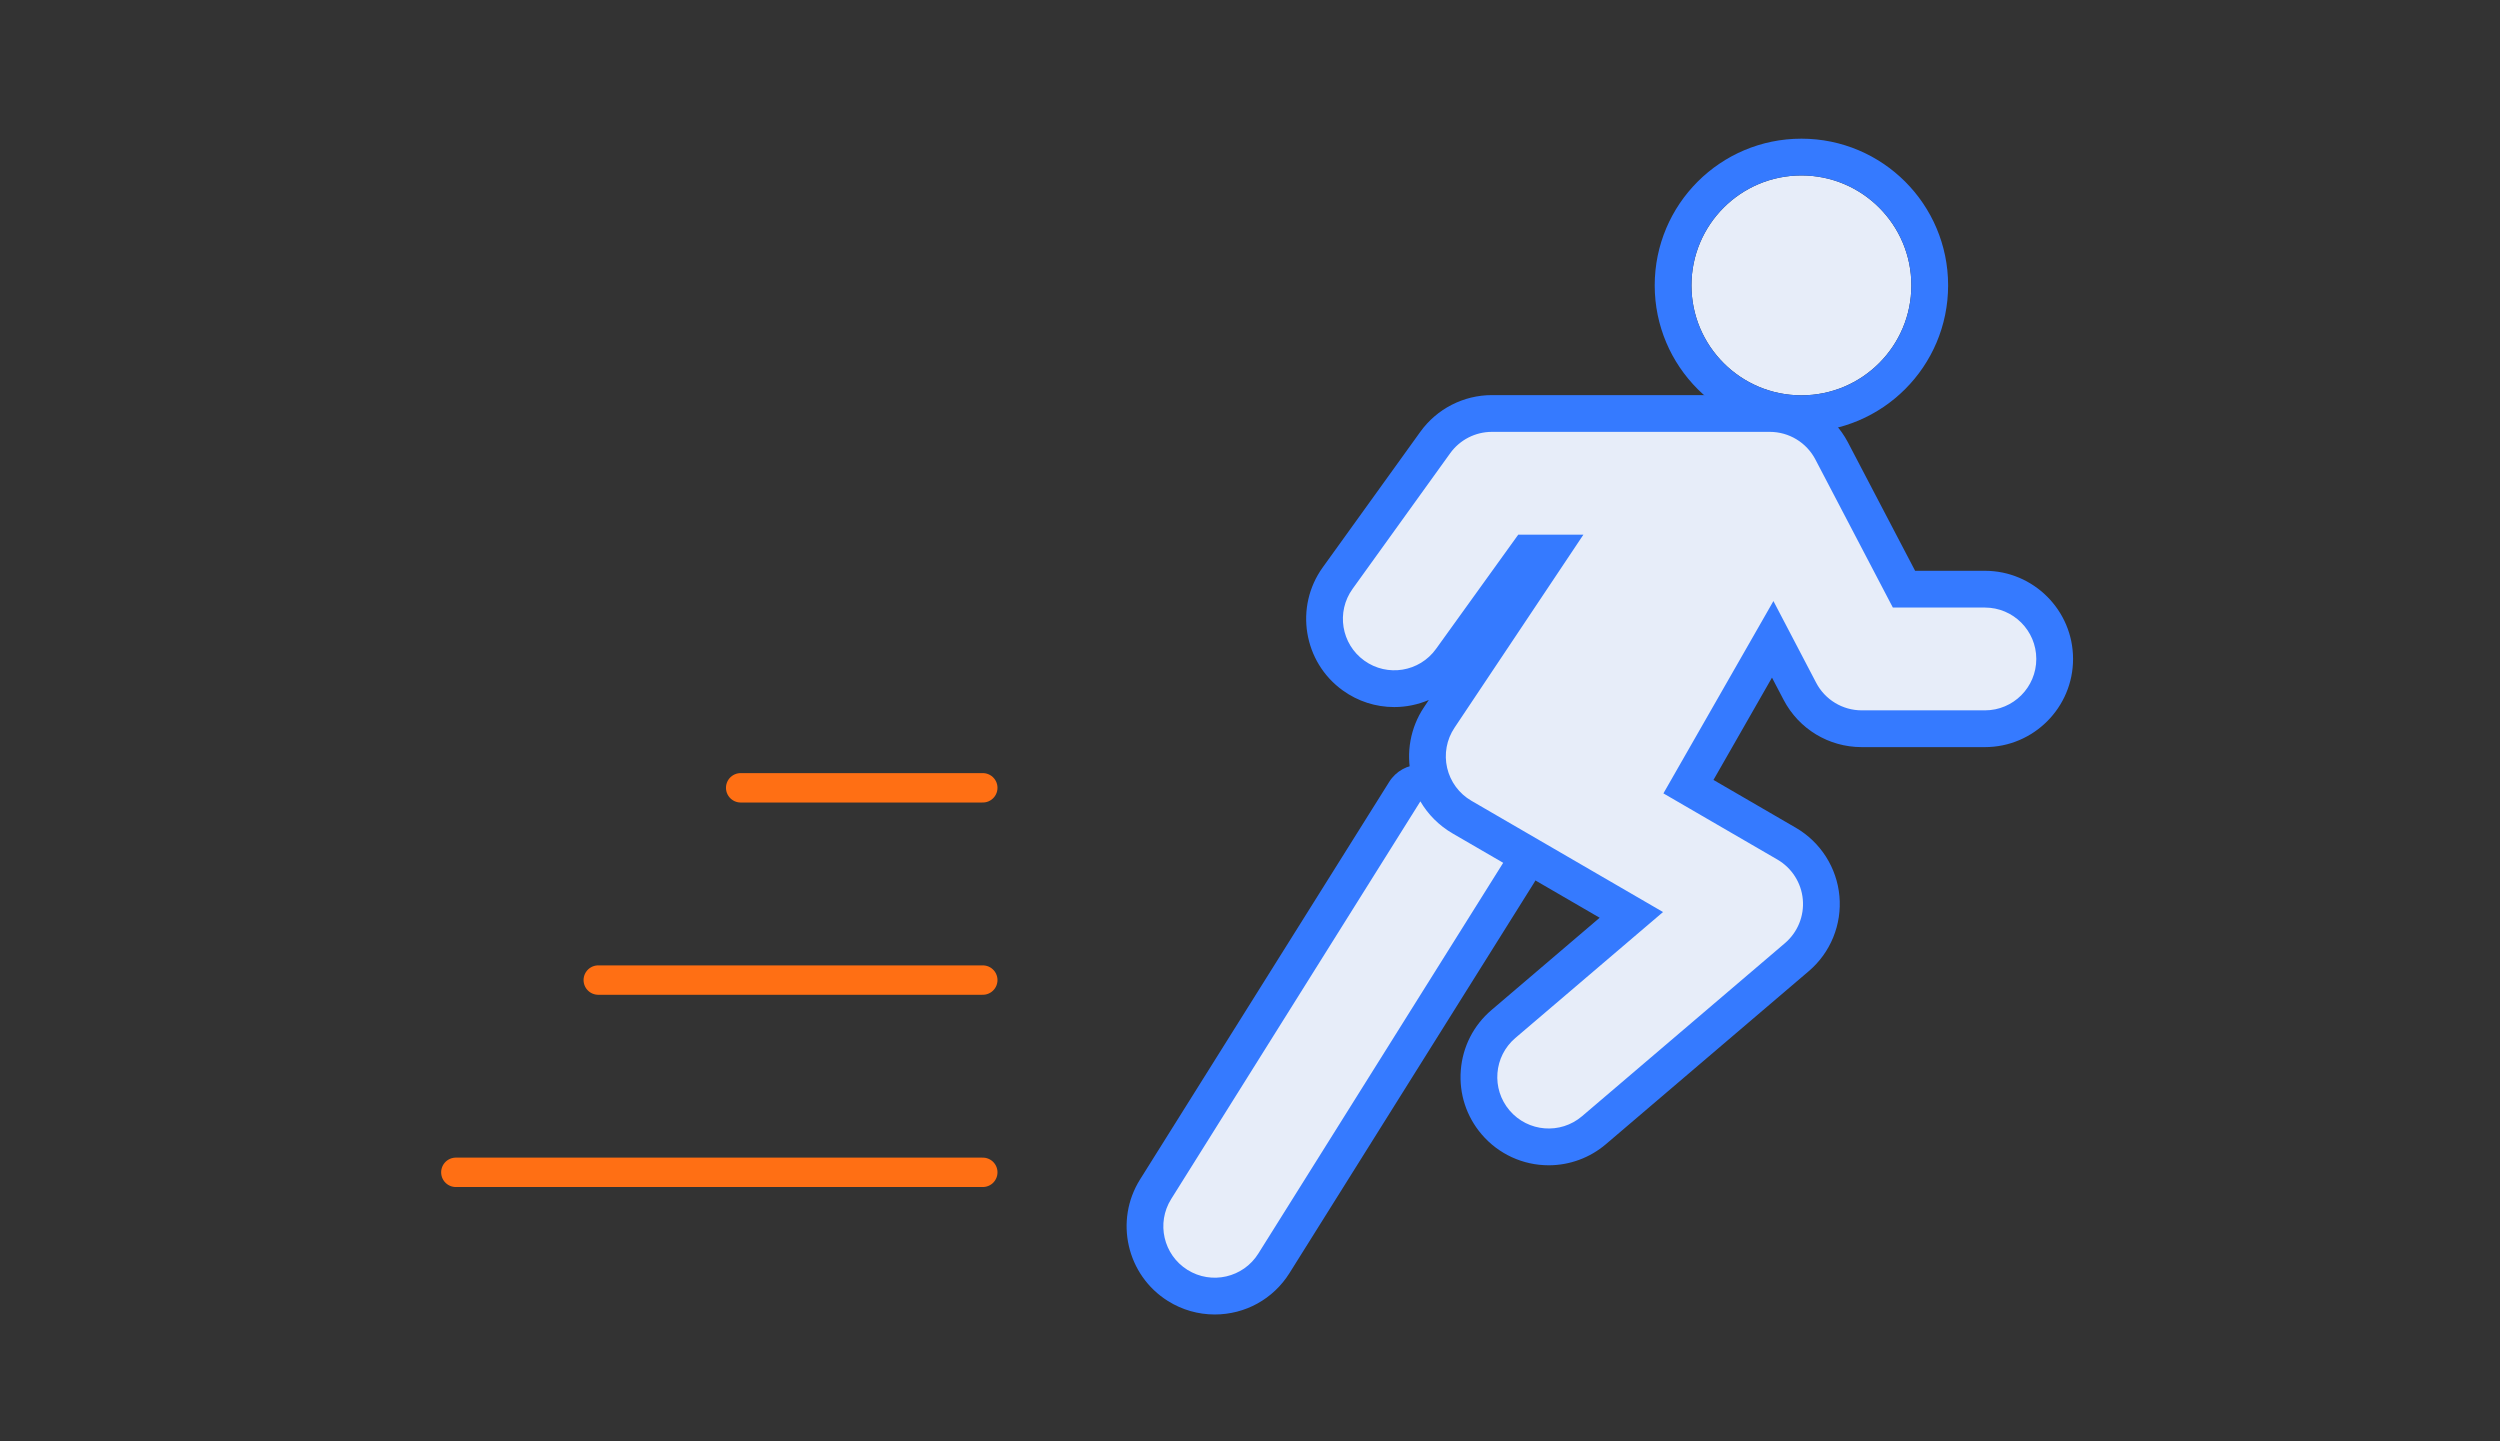 <svg xmlns="http://www.w3.org/2000/svg" xmlns:xlink="http://www.w3.org/1999/xlink" width="170" height="98" viewBox="0 0 170 98">
  <rect x="0" y="0" width="170" height="98" fill="#333333" stroke="none"/>
  <defs>
    <clipPath id="clip-path">
      <rect id="長方形_519" data-name="長方形 519" width="170" height="98" transform="translate(12947 4512)" fill="#fff"/>
    </clipPath>
  </defs>
  <g id="マスクグループ_2" data-name="マスクグループ 2" transform="translate(-12947 -4512)" clip-path="url(#clip-path)">
    <g id="グループ_6762" data-name="グループ 6762" transform="translate(1438 -1.18)">
      <g id="グループ_6761" data-name="グループ 6761">
        <g id="パス_3313" data-name="パス 3313" fill="#e7edf9" stroke-linecap="round" stroke-linejoin="round">
          <path d="M 11591.6 4601.315 C 11590.711 4601.315 11589.841 4601.064 11589.084 4600.59 C 11586.867 4599.201 11586.192 4596.267 11587.581 4594.05 L 11604.525 4567.01 L 11605.619 4565.265 L 11606.662 4567.041 C 11607.083 4567.756 11607.683 4568.354 11608.396 4568.769 L 11611.845 4570.77 L 11612.963 4571.419 L 11612.276 4572.515 L 11595.625 4599.088 C 11594.75 4600.483 11593.246 4601.315 11591.6 4601.315 Z" stroke="none"/>
          <path d="M 11605.585 4567.674 L 11588.641 4594.713 C 11587.616 4596.349 11588.111 4598.506 11589.747 4599.531 C 11591.384 4600.555 11593.54 4600.061 11594.565 4598.425 L 11611.217 4571.851 L 11607.769 4569.849 C 11606.856 4569.319 11606.109 4568.566 11605.585 4567.674 M 11605.585 4565.174 C 11605.597 4565.174 11605.608 4565.174 11605.62 4565.174 C 11606.494 4565.187 11607.298 4565.654 11607.74 4566.407 C 11608.052 4566.938 11608.496 4567.38 11609.025 4567.688 L 11612.472 4569.689 C 11613.058 4570.029 11613.48 4570.593 11613.644 4571.25 C 11613.807 4571.909 11613.695 4572.604 11613.335 4573.179 L 11596.684 4599.752 C 11595.579 4601.514 11593.679 4602.565 11591.6 4602.565 C 11590.477 4602.565 11589.377 4602.249 11588.421 4601.65 C 11585.619 4599.895 11584.768 4596.188 11586.521 4593.386 L 11603.467 4566.346 C 11603.924 4565.616 11604.725 4565.174 11605.585 4565.174 Z" stroke="none" fill="#357aff"/>
        </g>
        <g id="楕円形_149" data-name="楕円形 149" transform="translate(11624.02 4525.11)" fill="#e7edf9" stroke="#357aff" stroke-linecap="round" stroke-linejoin="round" stroke-width="2.5">
          <circle cx="7.476" cy="7.476" r="7.476" stroke="none"/>
          <circle cx="7.476" cy="7.476" r="8.726" fill="none"/>
        </g>
        <g id="パス_3314" data-name="パス 3314" fill="#e7edf9" stroke-linecap="round" stroke-linejoin="round">
          <path d="M 11614.313 4591.169 C 11612.92 4591.169 11611.604 4590.562 11610.701 4589.503 C 11609.003 4587.512 11609.241 4584.511 11611.231 4582.813 L 11619.932 4575.393 L 11608.428 4568.713 C 11607.3 4568.059 11606.483 4566.954 11606.188 4565.682 C 11605.894 4564.41 11606.141 4563.059 11606.865 4561.975 L 11614.333 4550.788 L 11612.881 4550.788 L 11607.664 4558.036 C 11606.775 4559.272 11605.334 4560.01 11603.81 4560.01 C 11602.811 4560.01 11601.853 4559.701 11601.039 4559.116 C 11598.917 4557.587 11598.433 4554.617 11599.96 4552.493 L 11606.598 4543.271 C 11607.486 4542.035 11608.926 4541.297 11610.449 4541.297 L 11629.348 4541.297 C 11631.119 4541.297 11632.73 4542.272 11633.553 4543.842 L 11638.471 4553.244 L 11643.973 4553.244 C 11646.589 4553.244 11648.718 4555.373 11648.718 4557.989 C 11648.718 4560.605 11646.589 4562.734 11643.973 4562.734 L 11635.597 4562.734 C 11633.823 4562.734 11632.213 4561.758 11631.393 4560.188 L 11629.544 4556.655 L 11623.814 4566.672 L 11630.493 4570.55 C 11631.823 4571.324 11632.698 4572.699 11632.836 4574.228 C 11632.975 4575.756 11632.359 4577.266 11631.189 4578.264 L 11617.391 4590.034 C 11616.531 4590.766 11615.439 4591.169 11614.313 4591.169 Z" stroke="none"/>
          <path d="M 11610.449 4542.547 C 11609.325 4542.547 11608.269 4543.088 11607.612 4544.001 L 11600.975 4553.223 C 11599.848 4554.79 11600.204 4556.974 11601.77 4558.101 C 11603.336 4559.229 11605.522 4558.874 11606.649 4557.306 L 11612.24 4549.538 L 11616.671 4549.538 L 11607.904 4562.669 C 11607.368 4563.471 11607.188 4564.459 11607.406 4565.4 C 11607.624 4566.34 11608.221 4567.148 11609.056 4567.632 L 11622.086 4575.198 L 11612.043 4583.764 C 11610.574 4585.017 11610.399 4587.223 11611.652 4588.692 C 11612.903 4590.159 11615.11 4590.336 11616.579 4589.083 L 11630.378 4577.313 C 11631.24 4576.577 11631.693 4575.469 11631.591 4574.34 C 11631.489 4573.21 11630.845 4572.201 11629.865 4571.631 L 11622.112 4567.13 L 11629.593 4554.052 L 11632.5 4559.609 C 11633.103 4560.762 11634.297 4561.484 11635.597 4561.484 L 11643.973 4561.484 C 11645.903 4561.484 11647.468 4559.92 11647.468 4557.989 C 11647.468 4556.059 11645.903 4554.494 11643.973 4554.494 L 11637.714 4554.494 L 11632.445 4544.422 C 11631.842 4543.27 11630.649 4542.547 11629.348 4542.547 L 11610.449 4542.547 M 11610.449 4540.047 L 11629.348 4540.047 C 11631.585 4540.047 11633.621 4541.279 11634.66 4543.262 L 11639.228 4551.994 L 11643.973 4551.994 C 11647.278 4551.994 11649.968 4554.683 11649.968 4557.989 C 11649.968 4561.294 11647.278 4563.984 11643.973 4563.984 L 11635.597 4563.984 C 11633.356 4563.984 11631.321 4562.751 11630.284 4560.767 L 11629.495 4559.258 L 11625.516 4566.215 L 11631.12 4569.469 C 11632.802 4570.448 11633.907 4572.184 11634.081 4574.116 C 11634.256 4576.047 11633.479 4577.954 11632.001 4579.215 L 11618.201 4590.985 C 11617.116 4591.91 11615.736 4592.419 11614.313 4592.419 C 11612.554 4592.419 11610.89 4591.651 11609.75 4590.313 C 11608.711 4589.096 11608.208 4587.546 11608.335 4585.95 C 11608.461 4584.353 11609.202 4582.901 11610.421 4581.862 L 11617.777 4575.587 L 11607.8 4569.794 C 11606.375 4568.968 11605.343 4567.572 11604.971 4565.964 C 11604.599 4564.357 11604.91 4562.649 11605.826 4561.28 L 11606.16 4560.779 C 11605.426 4561.092 11604.627 4561.26 11603.81 4561.26 C 11602.547 4561.26 11601.336 4560.869 11600.31 4560.13 C 11597.627 4558.2 11597.016 4554.446 11598.945 4551.763 L 11605.583 4542.541 C 11606.705 4540.979 11608.524 4540.047 11610.449 4540.047 Z" stroke="none" fill="#357aff"/>
        </g>
      </g>
      <line id="線_91" data-name="線 91" x1="16.463" transform="translate(11559.366 4566.751)" fill="none" stroke="#ff6f14" stroke-linecap="round" stroke-linejoin="round" stroke-width="2"/>
      <line id="線_92" data-name="線 92" x1="26.147" transform="translate(11549.682 4579.825)" fill="none" stroke="#ff6f14" stroke-linecap="round" stroke-linejoin="round" stroke-width="2"/>
      <line id="線_93" data-name="線 93" x1="35.831" transform="translate(11539.998 4592.898)" fill="none" stroke="#ff6f14" stroke-linecap="round" stroke-linejoin="round" stroke-width="2"/>
    </g>
  </g>
</svg>
